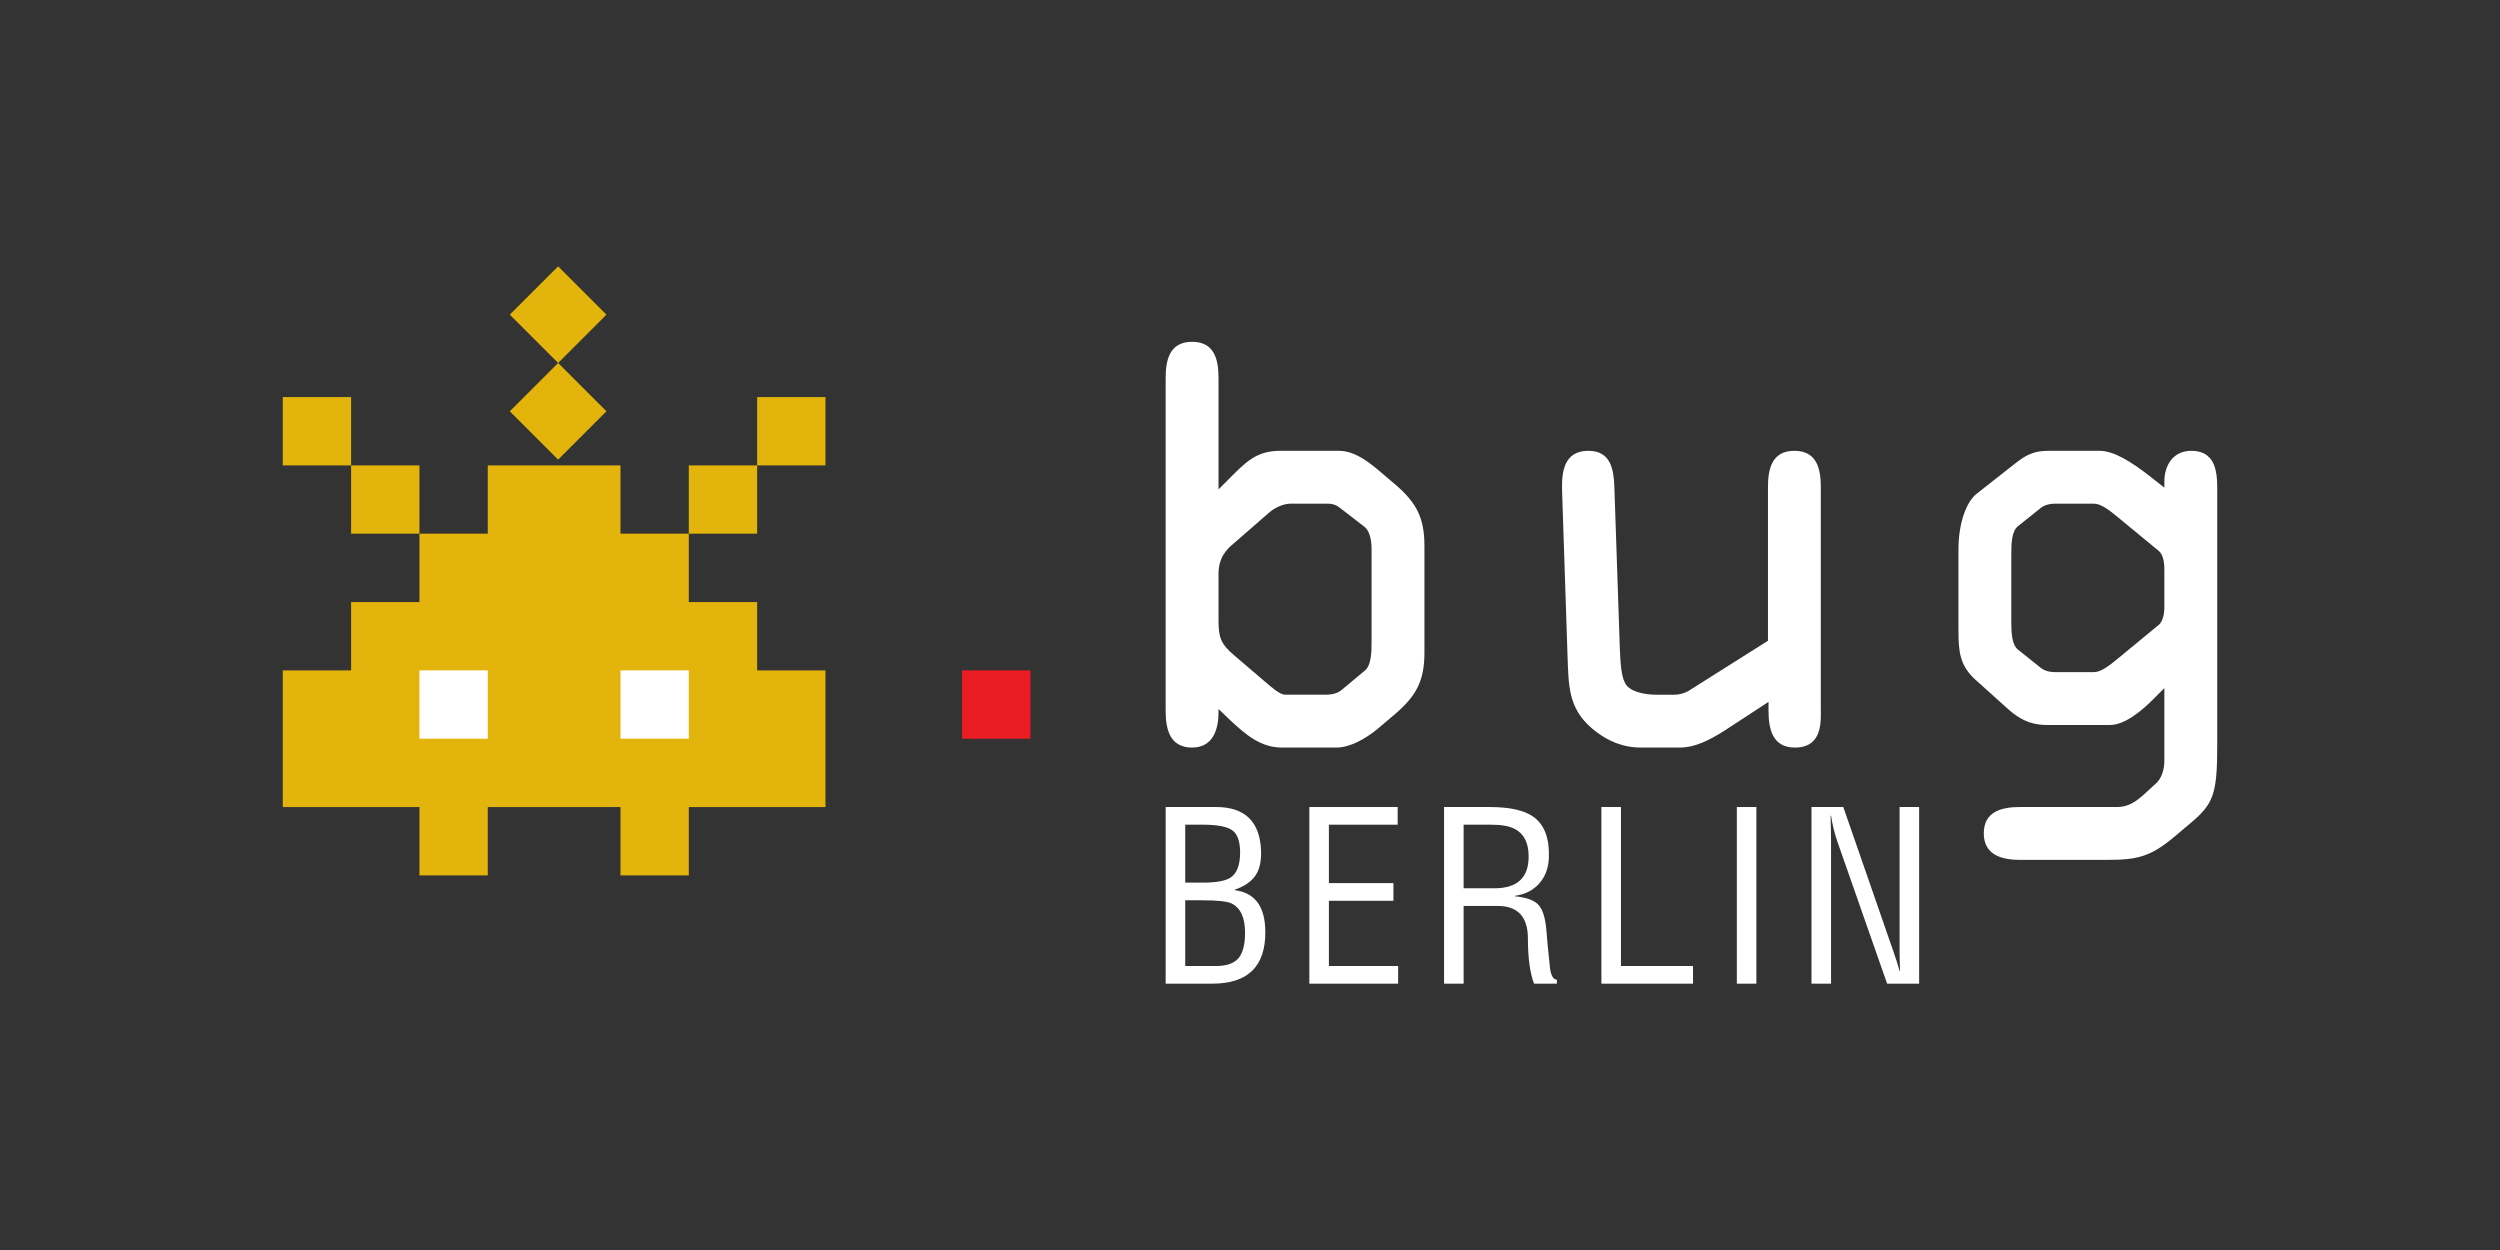<?xml version="1.0" encoding="UTF-8"?>
<svg xmlns="http://www.w3.org/2000/svg" id="a" data-name="Layer 1" viewBox="0 0 600 300">
  <rect x="0" y="0" width="600" height="300" fill="#333333" stroke="none"/>
  <defs>
    <style>
      .i {
        fill: #ec1c24;
      }

      .j, .k {
        fill: #fff;
      }

      .l {
        fill: #e3b40b;
      }

      .k {
        fill-rule: evenodd;
      }
    </style>
  </defs>
  <g id="b" data-name="Bug Berlin - Master SB Negatif">
    <g id="c" data-name="Bug - Böcek">
      <path id="d" data-name="Bug Böcek" class="l" d="m117.067,193.691v16.4h-16.4v-16.4h-32.8v-32.8h16.4v-16.4h16.4v-16.403h-16.4v-16.4h-16.4v-16.4h16.4v16.4h16.4v16.4h16.4v-16.4h31.85v16.4h16.396v-16.4h16.404v-16.4h16.396v16.4h-16.396v16.4h-16.404v16.403h16.404v16.4h16.396v32.8h-32.8v16.4h-16.396v-16.4h-31.85Zm16.883-106.578l11.597,11.597-11.597,11.597-11.601-11.597,11.601-11.597-11.601-11.597,11.601-11.597h0l11.597,11.597-11.597,11.597Z"></path>
      <rect id="e" data-name="Göz" class="j" x="100.667" y="160.891" width="16.4" height="16.4"></rect>
      <rect id="f" data-name="Göz" class="j" x="148.917" y="160.891" width="16.396" height="16.4"></rect>
    </g>
    <rect id="g" data-name="Nokta" class="i" x="230.905" y="160.891" width="16.396" height="16.4"></rect>
    <g id="h" data-name="Text">
      <g>
        <path class="k" d="m292.444,90.751c0-4.357-.919-8.719-6.338-8.719-5.418,0-6.347,4.362-6.347,8.719v79.809c0,4.362.929,8.854,6.347,8.854,5.019,0,6.338-4.362,6.338-8.457v-.794l2.906,2.777c3.57,3.303,7.141,6.474,12.295,6.474h13.079c3.171,0,6.871-1.983,9.908-4.492l4.36-3.7c5.023-4.362,6.871-7.928,6.871-14.669v-25.501c0-6.739-1.848-10.305-6.871-14.665l-4.36-3.7c-3.171-2.642-6.077-4.492-9.383-4.492h-14.003c-5.813,0-8.325,2.774-12.555,7.004l-2.247,2.247v-26.694Zm0,47.04c0-3.831,1.718-5.813,3.835-7.531l8.19-7.136c1.458-1.321,3.57-2.243,5.288-2.243h8.854c1.318,0,2.247.392,3.037,1.054l5.813,4.492c1.059.794,1.718,2.777,1.718,5.288v22.462c0,2.51-.13,5.548-1.584,6.737l-5.548,4.627c-.929.792-2.118,1.189-3.965,1.189h-9.648c-1.319,0-3.301-1.85-4.889-3.171l-7.266-6.212c-3.301-2.774-3.835-4.36-3.835-8.457v-11.098Z"></path>
        <path class="k" d="m436.996,116.914c0-4.359-.924-8.719-6.342-8.719-5.414,0-6.342,4.36-6.342,8.719v36.867l-18.627,11.761c-1.189.792-2.512,1.189-3.965,1.189h-4.225c-3.046,0-6.347-.794-7.401-2.644-1.059-1.85-1.189-5.286-1.324-8.192l-1.323-38.98c-.13-4.095-.789-8.719-6.208-8.719-5.817,0-6.477,4.889-6.342,9.513l1.318,39.903c.265,6.869.135,12.288,5.817,17.176,4.225,3.568,8.19,4.627,11.756,4.627h9.383c3.436,0,6.871-1.586,10.967-4.229l10.307-6.737v2.112c0,4.362.924,8.854,6.342,8.854,6.737,0,6.208-6.474,6.208-9.381v-53.119Z"></path>
        <path class="k" d="m470.03,151.137c0,5.154.265,8.457,3.96,11.893l7.93,7.133c3.835,3.436,6.871,3.833,9.518,3.833h14.927c3.57,0,7.536-3.303,10.442-6.21l2.637-2.644v17.443c0,2.38-.789,4.228-1.848,5.284l-3.166,2.906c-1.987,1.72-3.705,2.909-6.347,2.909h-23.256c-4.225,0-8.719.926-8.719,6.342,0,5.548,5.024,6.34,8.719,6.34h21.009c7.136,0,10.307-.792,15.855-5.416l4.23-3.566c5.288-4.492,6.212-6.871,6.212-18.369v-61.969c0-4.227-.664-8.851-6.212-8.851-4.36,0-6.477,3.435-6.477,7.398v1.453l-3.166-2.51c-4.894-3.833-8.989-6.342-12.424-6.342h-12.285c-3.306,0-5.283.924-7.93,3.038l-9.249,7.268c-2.642,2.11-4.36,7.399-4.36,13.344v19.291Zm12.68-18.235c0-2.642.139-5.418,1.588-6.604l5.288-4.23c.924-.794,2.112-1.186,3.7-1.186h9.249c1.588,0,3.436,1.319,5.813,3.301l9.778,8.06c.929.792,1.319,2.512,1.319,4.227v9.249c0,1.718-.39,3.436-1.319,4.228l-9.778,8.062c-2.377,1.98-4.225,3.303-5.813,3.303h-9.249c-1.588,0-2.777-.397-3.7-1.189l-5.288-4.229c-1.449-1.189-1.588-3.963-1.588-6.605v-16.387Z"></path>
      </g>
      <g>
        <path class="j" d="m290.954,236.08h-11.194v-42.396h12.098c6.933,0,10.532,3.505,10.798,10.515.074,2.451-.34,4.372-1.246,5.766-.98,1.546-2.676,2.732-5.085,3.562v.113c4.861.603,7.31,3.92,7.347,9.948.077,8.329-4.164,12.492-12.717,12.492Zm-6.5-38.156v13.907h4.182c3.202,0,5.427-.396,6.67-1.188,1.546-1.018,2.319-3.032,2.319-6.049,0-2.637-.623-4.408-1.866-5.313-1.243-.905-3.638-1.358-7.18-1.358h-4.125Zm0,33.917h7.404c2.525,0,4.314-.621,5.371-1.866,1.053-1.243,1.583-3.279,1.583-6.105,0-3.654-1.093-6.01-3.279-7.065-1.093-.49-3.392-.735-6.897-.735h-4.182v15.771Z"></path>
        <path class="j" d="m335.553,236.08h-21.31v-42.396h21.197v4.24h-16.506v14.02h15.489v4.24h-15.489v15.658h16.619v4.24Z"></path>
        <path class="j" d="m351.269,217.426v18.654h-4.691v-42.396h10.911c4.861,0,8.383.791,10.569,2.374,2.602,1.886,3.825,5.126,3.675,9.723-.077,2.487-.838,4.56-2.288,6.219-1.452,1.657-3.403,2.656-5.852,2.995v.113c2.712.264,4.578.933,5.597,2.006,1.016,1.074,1.656,3.045,1.922,5.907.15,2.112.45,5.257.903,9.441.263,1.772.81,2.657,1.639,2.657v.961h-5.484c-.98-2.6-1.469-6.199-1.469-10.797,0-5.237-2.412-7.858-7.236-7.858h-8.196Zm0-19.502v15.262h7.406c5.54,0,8.273-2.6,8.196-7.801-.037-3.165-1.149-5.313-3.335-6.443-1.283-.678-3.165-1.018-5.654-1.018h-6.614Z"></path>
        <path class="j" d="m406.326,236.08h-21.989v-42.396h4.691v38.156h17.298v4.24Z"></path>
        <path class="j" d="m421.532,236.08h-4.691v-42.396h4.691v42.396Z"></path>
        <path class="j" d="m455.902,228.279v-34.595h4.691v42.396h-7.687l-11.871-33.917c-.716-2.034-1.246-4.163-1.583-6.387h-.113c.074,2.864.113,5.031.113,6.5v33.804h-4.694v-42.396h7.633l12.041,34.708c.563,1.583,1.053,3.128,1.469,4.636h.113c-.076-2.036-.113-3.618-.113-4.749Z"></path>
      </g>
    </g>
  </g>
</svg>
